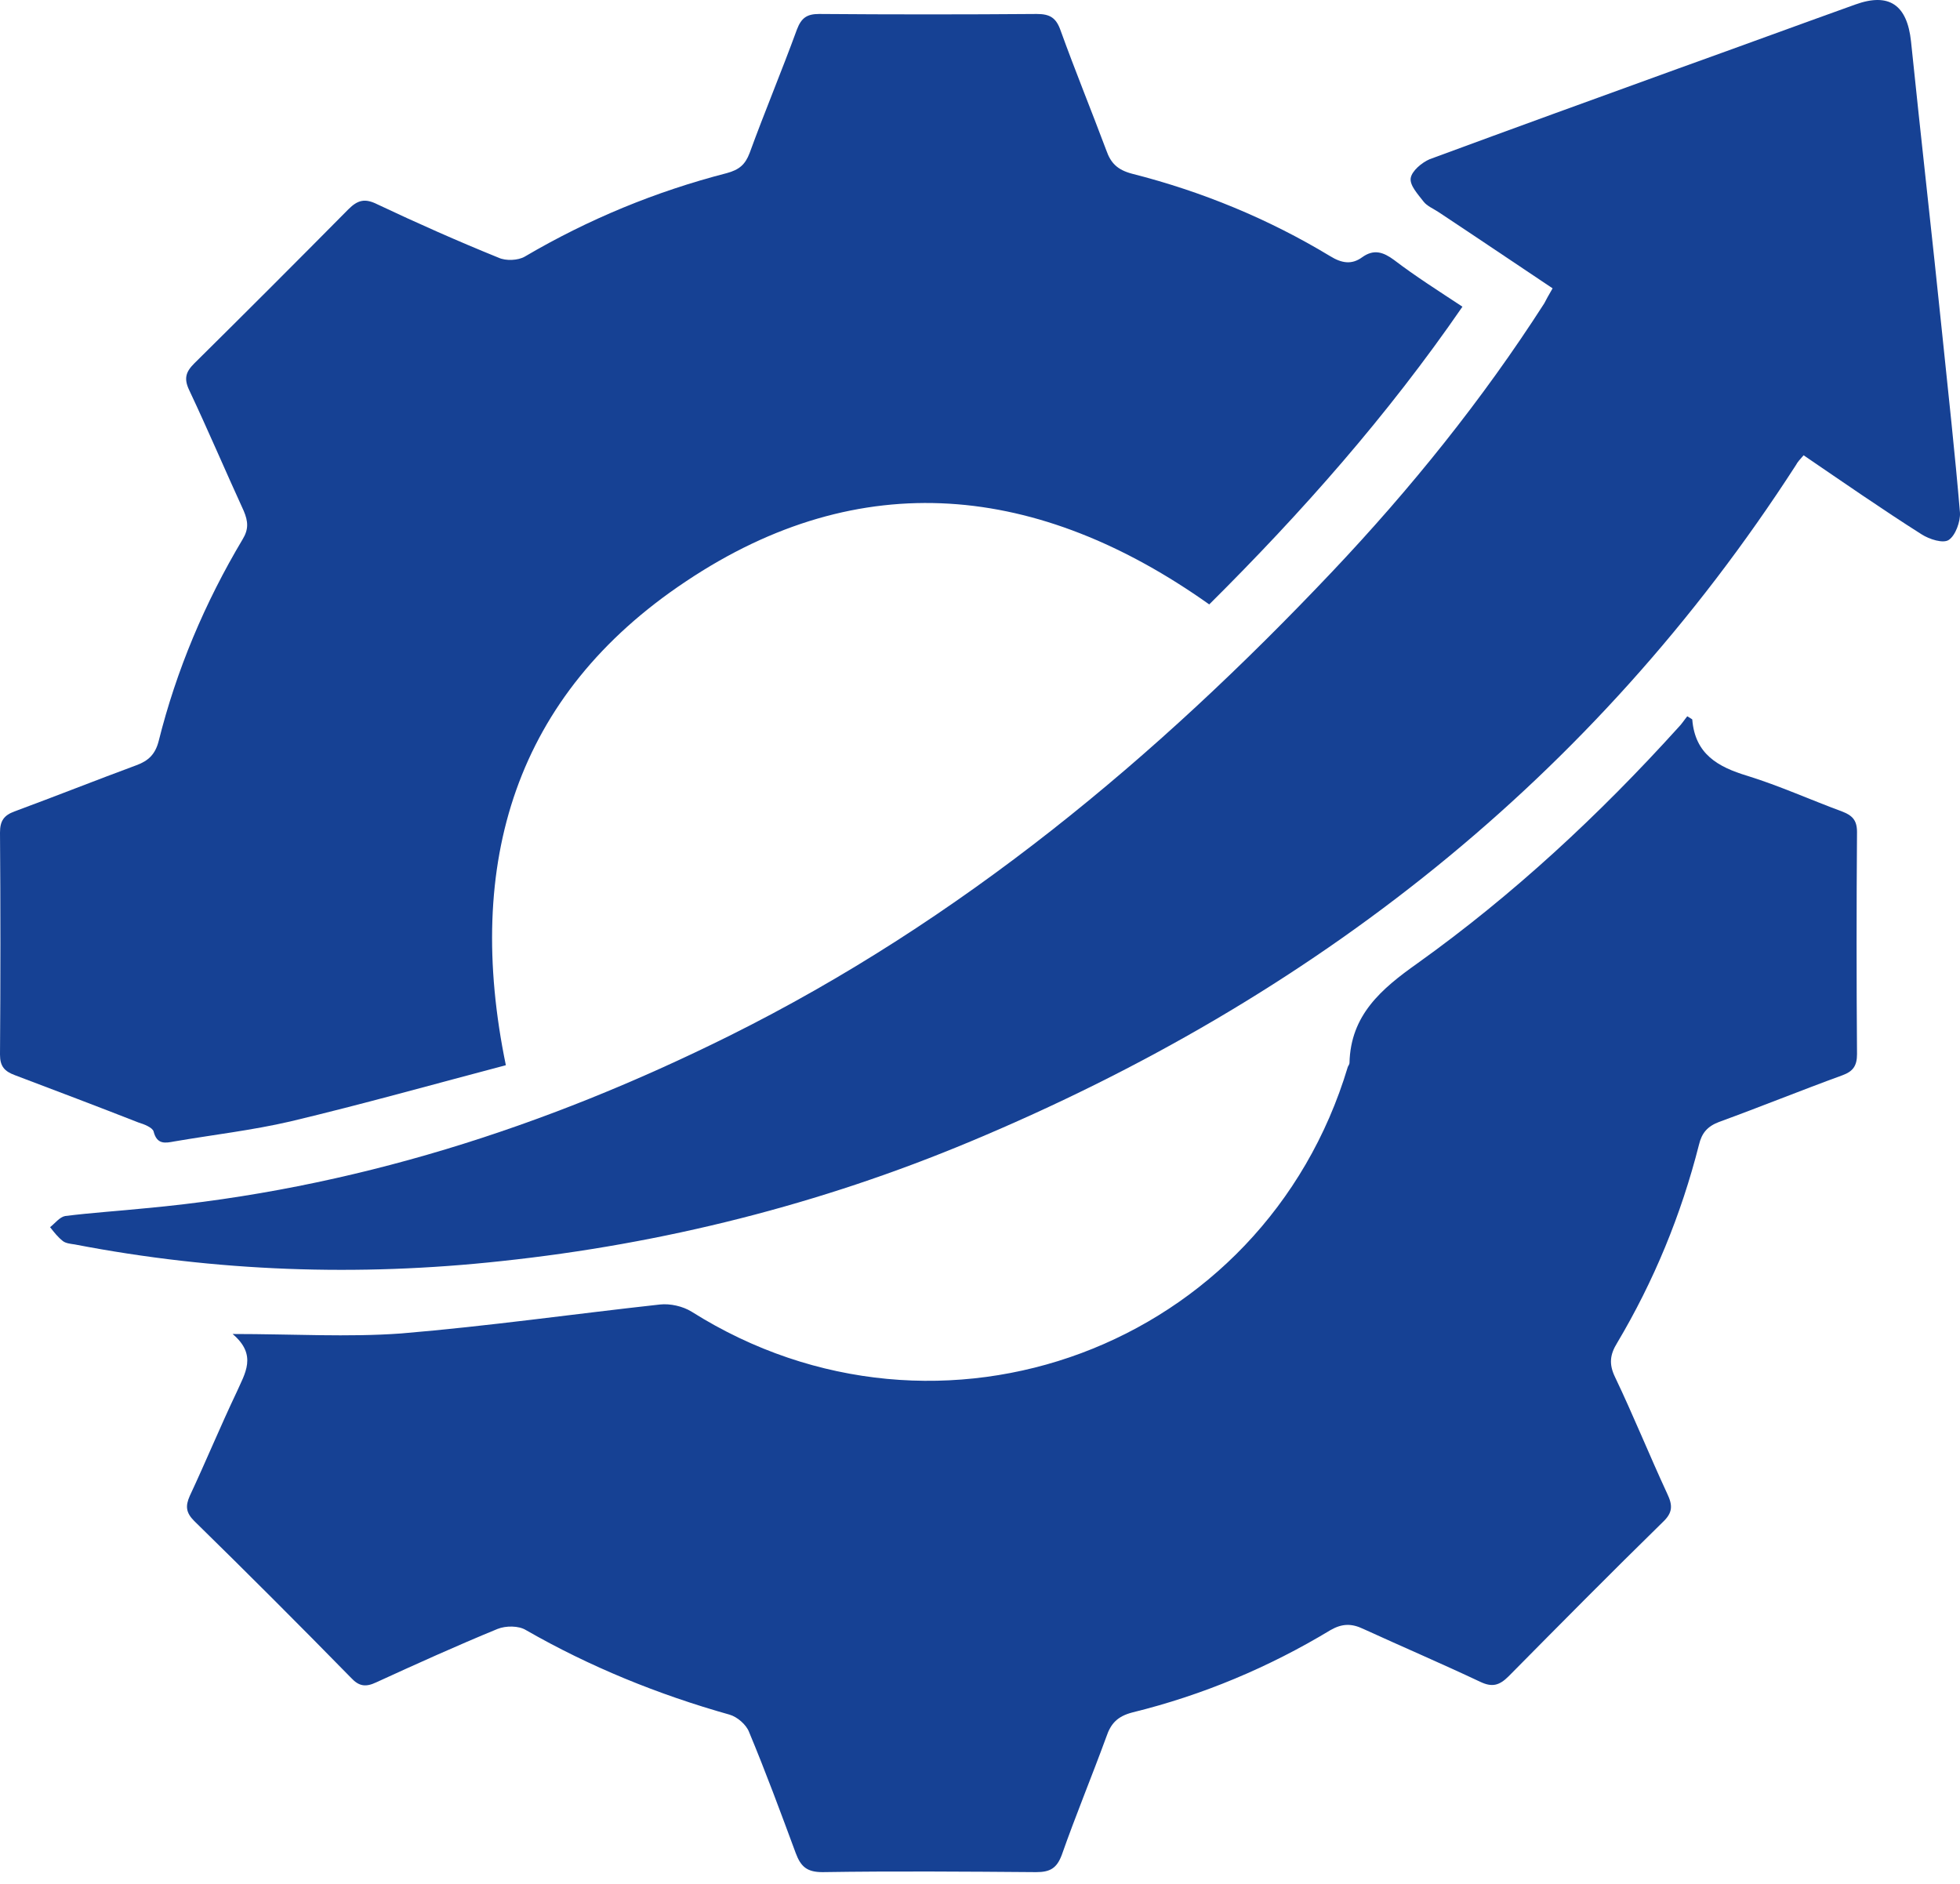 <?xml version="1.0" encoding="UTF-8"?>
<svg xmlns="http://www.w3.org/2000/svg" width="103" height="99" viewBox="0 0 103 99" fill="none">
  <path d="M12.224 70.101C15.412 70.101 18.277 70.277 21.085 70.072C25.647 69.692 30.151 69.049 34.684 68.551C35.21 68.493 35.883 68.639 36.35 68.932C49.393 77.149 66.413 70.803 70.829 56.064C70.858 56.006 70.917 55.918 70.917 55.859C70.975 53.344 72.584 51.97 74.485 50.625C79.515 47.028 84.047 42.817 88.2 38.225C88.376 38.05 88.522 37.816 88.668 37.64C88.844 37.757 88.931 37.787 88.931 37.816C89.078 39.629 90.276 40.302 91.826 40.77C93.523 41.296 95.131 42.027 96.798 42.641C97.324 42.846 97.588 43.08 97.588 43.723C97.558 47.613 97.558 51.502 97.588 55.392C97.588 56.006 97.383 56.298 96.827 56.503C94.663 57.292 92.499 58.17 90.335 58.959C89.721 59.193 89.428 59.544 89.282 60.158C88.346 63.843 86.913 67.323 84.983 70.569C84.603 71.183 84.545 71.68 84.866 72.353C85.831 74.371 86.68 76.477 87.615 78.494C87.908 79.109 87.908 79.489 87.381 79.986C84.662 82.647 81.971 85.367 79.281 88.087C78.784 88.584 78.403 88.671 77.789 88.379C75.742 87.414 73.695 86.537 71.648 85.601C71.034 85.308 70.537 85.308 69.923 85.659C66.677 87.619 63.197 89.081 59.512 89.987C58.722 90.192 58.371 90.572 58.137 91.274C57.377 93.35 56.529 95.397 55.798 97.474C55.535 98.176 55.184 98.38 54.453 98.38C50.709 98.351 46.966 98.322 43.223 98.38C42.404 98.38 42.082 98.088 41.819 97.386C41.029 95.251 40.24 93.117 39.362 91.011C39.216 90.631 38.748 90.221 38.339 90.104C34.596 89.052 30.999 87.589 27.636 85.659C27.256 85.425 26.583 85.425 26.144 85.601C24.009 86.478 21.875 87.443 19.769 88.408C19.213 88.671 18.862 88.613 18.453 88.174C15.733 85.396 12.984 82.647 10.206 79.927C9.767 79.489 9.738 79.138 9.972 78.611C10.82 76.798 11.581 74.956 12.429 73.172C12.867 72.178 13.54 71.213 12.224 70.101Z" fill="#164194"></path>
  <path d="M76.853 16.117C72.906 21.849 68.402 26.937 63.547 31.762C54.599 25.416 45.241 24.393 36.029 30.563C27.08 36.529 24.39 45.332 26.583 55.977C22.81 56.971 19.067 58.024 15.265 58.93C13.248 59.398 11.2 59.632 9.153 59.983C8.685 60.071 8.247 60.158 8.071 59.456C8.013 59.252 7.574 59.076 7.282 58.989C5.118 58.141 2.954 57.322 0.79 56.503C0.234 56.298 0 56.035 0 55.421C0.029 51.531 0.029 47.642 0 43.752C0 43.138 0.205 42.846 0.76 42.641C2.895 41.852 5.03 41.004 7.165 40.214C7.808 39.98 8.159 39.629 8.335 38.956C9.27 35.213 10.762 31.675 12.75 28.341C13.072 27.814 13.043 27.405 12.809 26.849C11.844 24.744 10.937 22.609 9.943 20.503C9.651 19.889 9.768 19.538 10.206 19.1C12.926 16.409 15.616 13.719 18.307 10.999C18.804 10.502 19.184 10.414 19.828 10.736C21.933 11.73 24.039 12.666 26.203 13.543C26.583 13.719 27.226 13.69 27.577 13.485C30.911 11.525 34.45 10.063 38.193 9.098C38.836 8.923 39.158 8.659 39.392 8.045C40.181 5.881 41.088 3.717 41.878 1.553C42.111 0.939 42.404 0.734 43.047 0.734C46.849 0.764 50.68 0.764 54.482 0.734C55.184 0.734 55.505 0.939 55.739 1.612C56.5 3.717 57.348 5.794 58.137 7.899C58.371 8.572 58.722 8.923 59.483 9.127C63.167 10.063 66.647 11.496 69.893 13.456C70.507 13.836 71.034 13.923 71.59 13.514C72.204 13.075 72.701 13.251 73.257 13.66C74.368 14.508 75.567 15.269 76.853 16.117Z" fill="#164194"></path>
  <path d="M81.591 15.152C79.574 13.806 77.585 12.461 75.596 11.145C75.333 10.97 74.982 10.824 74.807 10.59C74.514 10.209 74.076 9.742 74.134 9.361C74.193 8.981 74.719 8.543 75.129 8.367C79.486 6.759 83.843 5.179 88.201 3.6C91.3 2.489 94.4 1.348 97.5 0.237C99.284 -0.406 100.22 0.266 100.425 2.167C100.951 7.285 101.536 12.403 102.062 17.52C102.384 20.65 102.735 23.808 102.998 26.937C103.027 27.405 102.764 28.136 102.413 28.37C102.121 28.575 101.39 28.341 100.98 28.078C98.904 26.762 96.886 25.358 94.781 23.925C94.605 24.13 94.459 24.276 94.371 24.451C83.726 40.945 68.987 52.467 51.002 59.983C43.106 63.288 34.859 65.364 26.349 66.27C18.834 67.089 11.347 66.826 3.919 65.393C3.714 65.364 3.451 65.335 3.305 65.218C3.042 65.013 2.837 64.75 2.632 64.487C2.896 64.282 3.129 63.96 3.422 63.902C4.826 63.726 6.229 63.638 7.662 63.492C18.483 62.498 28.63 59.252 38.339 54.426C50.505 48.373 60.74 39.834 70.011 30.037C74.134 25.68 77.907 21 81.153 15.941C81.24 15.766 81.387 15.503 81.591 15.152Z" fill="#164194"></path>
</svg>
